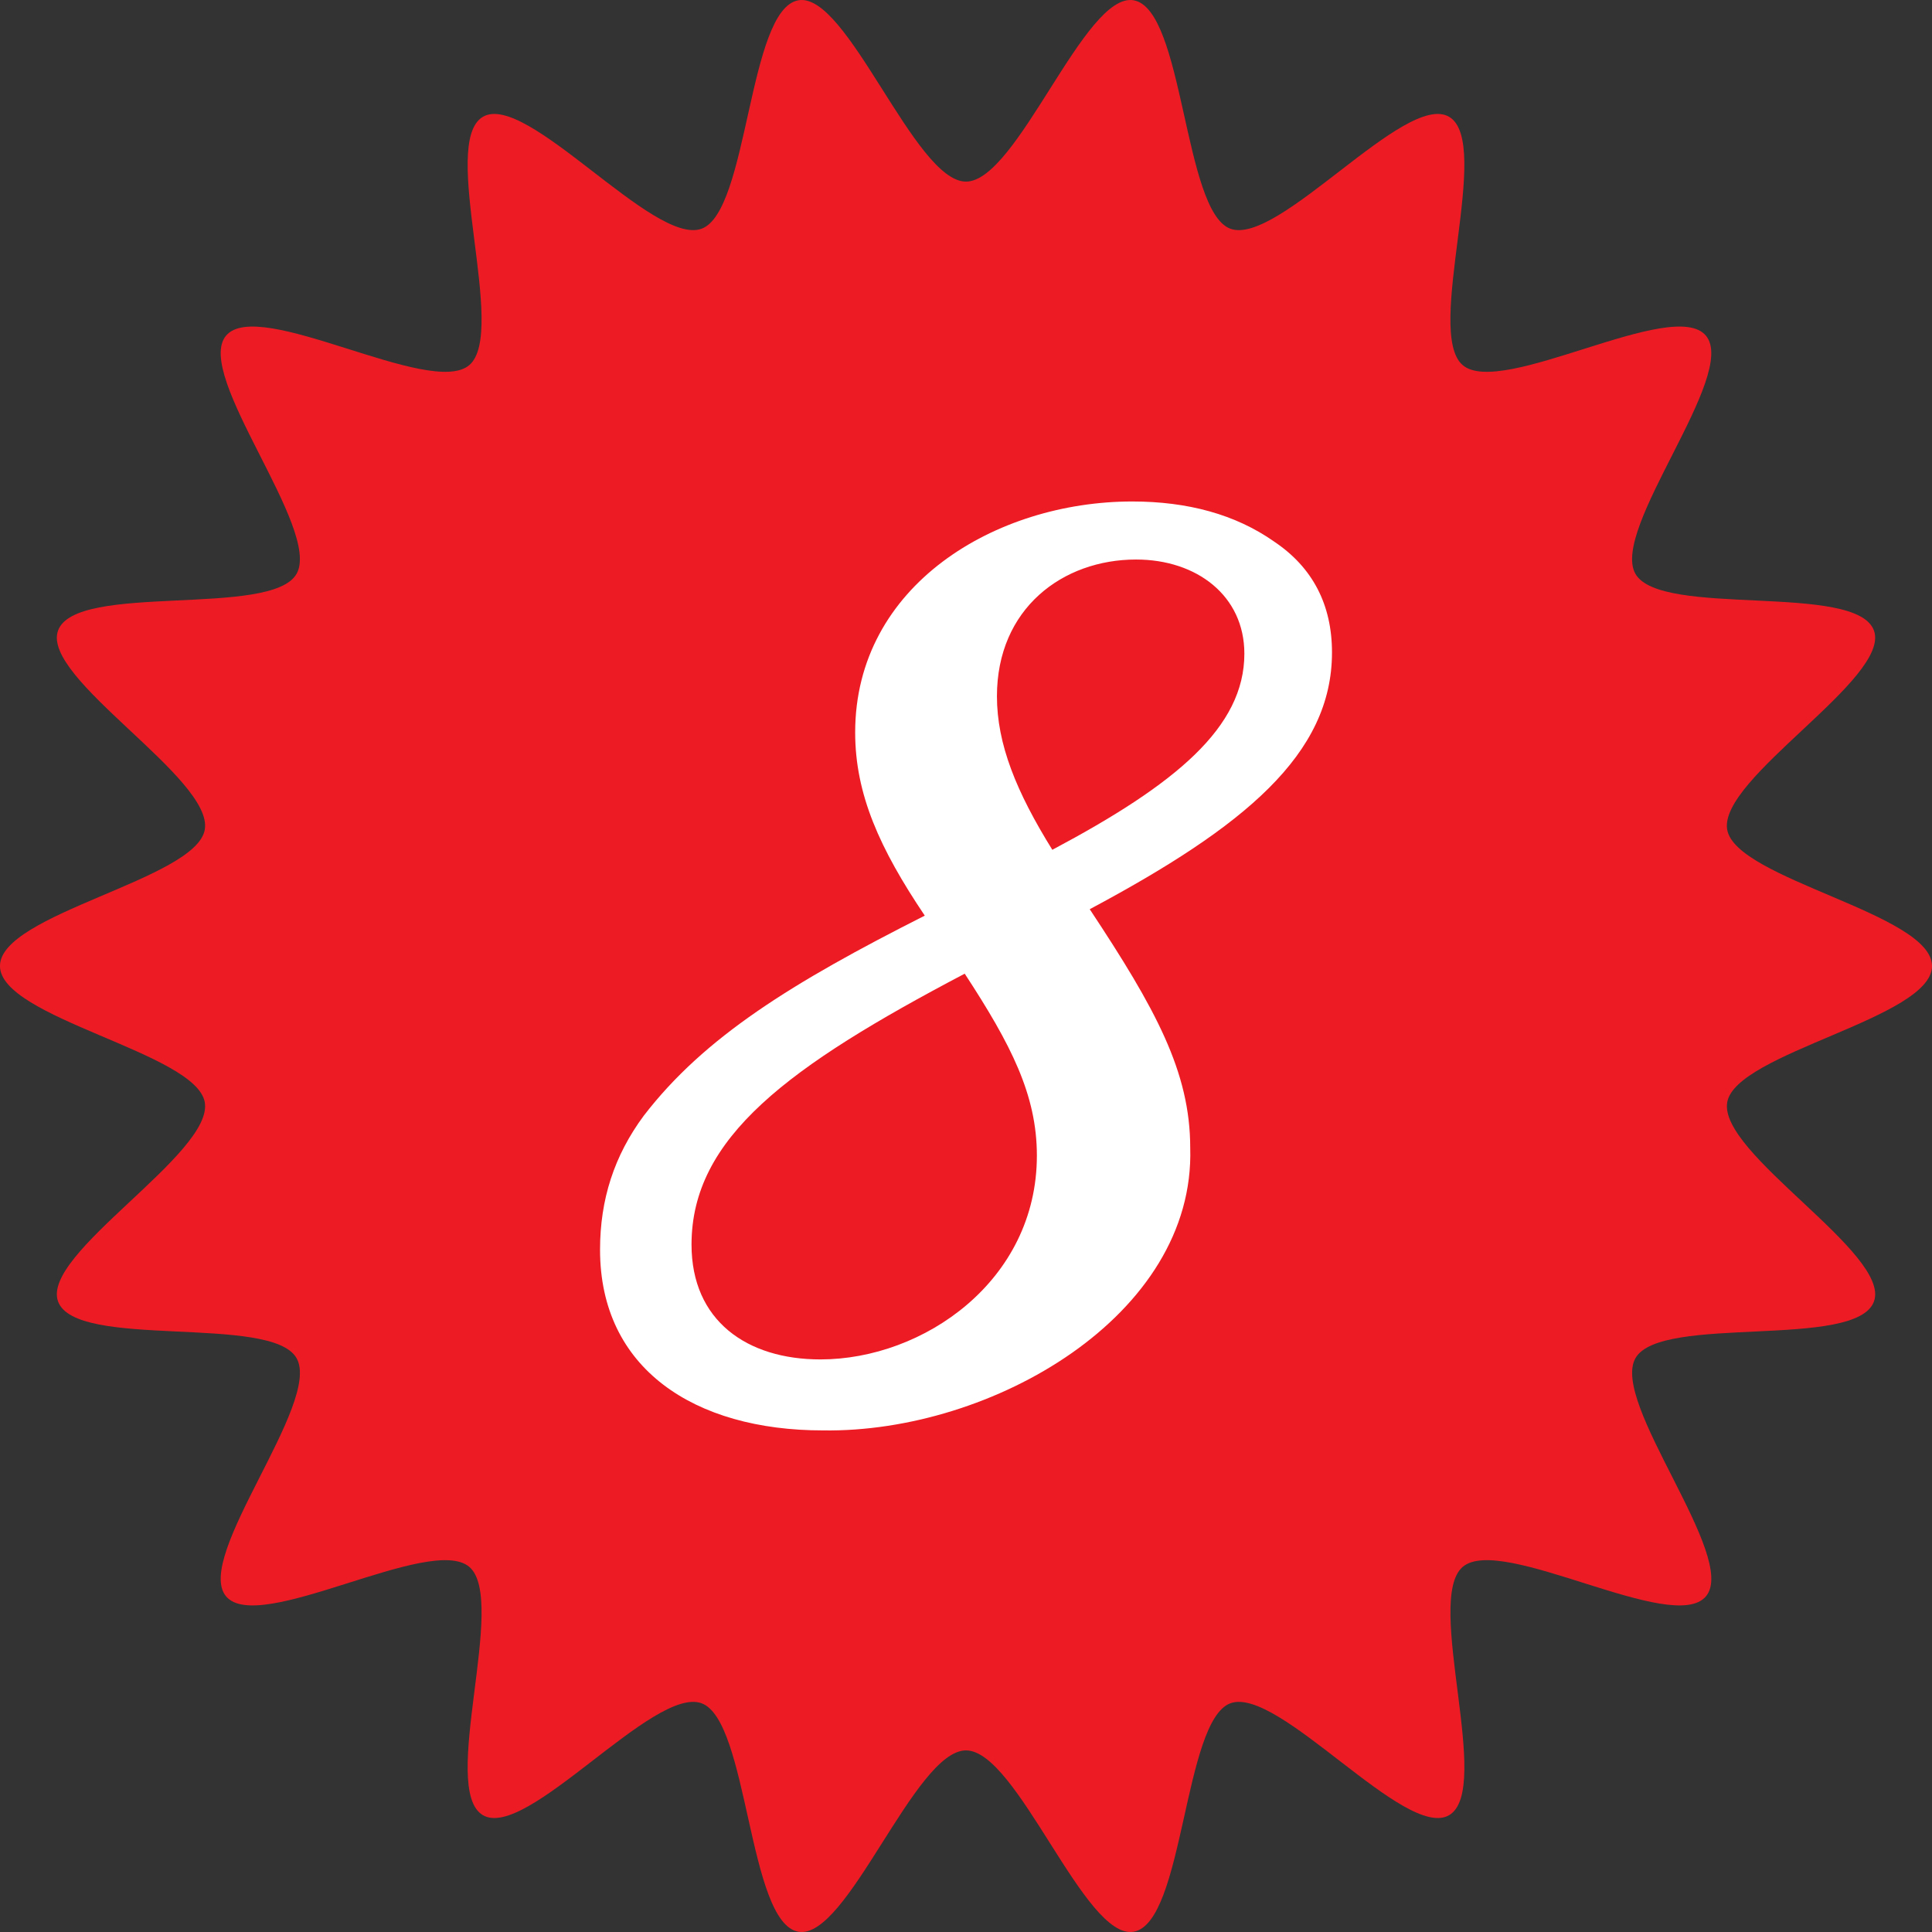<svg xmlns="http://www.w3.org/2000/svg" id="Layer_1" data-name="Layer 1" width="74" height="74" viewBox="0 0 74 74"><rect x="0" y="0" width="74" height="74" fill="#333333" stroke="none"/><path d="M43.515,21.432c-2.813,0-5.33,1.878-5.33,5.238,0,1.829.74,3.657,2.122,5.881,4.739-2.52,7.355-4.695,7.355-7.511,0-2.224-1.827-3.607-4.147-3.607Z" style="fill: #d73832; stroke-width: 0px;"></path><path d="M26.487,47.671c0,2.916,2.122,4.399,4.936,4.399,3.948,0,8.292-3.015,8.292-7.807,0-2.323-.987-4.251-2.764-6.969-6.762,3.559-10.464,6.277-10.464,10.377Z" style="fill: #d73832; stroke-width: 0px;"></path><path d="M74,36.999c0-2.001-7.517-3.316-7.845-5.222-.338-1.96,6.278-5.796,5.622-7.623-.669-1.861-8.171-.481-9.136-2.174-.975-1.708,3.946-7.616,2.702-9.12-1.246-1.505-7.833,2.389-9.319,1.125-1.48-1.263,1.163-8.522-.52-9.511-1.669-.979-6.545,4.965-8.379,4.286-1.802-.666-1.772-8.406-3.704-8.749-1.878-.333-4.45,6.945-6.422,6.945S32.457-.322,30.579.011c-1.933.343-1.903,8.083-3.705,8.749-1.833.679-6.71-5.265-8.378-4.286-1.683.989.96,8.248-.521,9.511-1.483,1.264-8.07-2.63-9.319-1.125-1.243,1.503,3.675,7.412,2.703,9.12-.965,1.693-8.468.313-9.136,2.174-.657,1.828,5.96,5.663,5.621,7.623-.328,1.907-7.845,3.221-7.845,5.222s7.517,3.317,7.845,5.222c.339,1.961-6.278,5.796-5.621,7.625.668,1.861,8.171.48,9.136,2.174.975,1.708-3.946,7.616-2.703,9.12,1.247,1.505,7.834-2.39,9.319-1.125,1.481,1.262-1.162,8.521.521,9.51,1.668.98,6.545-4.964,8.378-4.285,1.802.666,1.772,8.405,3.705,8.749,1.878.332,4.449-6.945,6.421-6.945s4.544,7.281,6.422,6.945c1.932-.344,1.902-8.083,3.704-8.749,1.834-.679,6.71,5.265,8.379,4.285,1.683-.989-.96-8.248.52-9.51,1.483-1.265,8.07,2.63,9.319,1.125,1.244-1.503-3.675-7.412-2.702-9.12.965-1.694,8.467-.313,9.136-2.174.656-1.829-5.96-5.663-5.622-7.625.328-1.906,7.845-3.22,7.845-5.222Z" style="fill: #ed1c24; stroke-width: 0px;"></path><path d="M48.797,20.74c-1.481-1.038-3.307-1.532-5.43-1.532-5.232,0-10.612,3.212-10.612,8.845,0,2.372.938,4.448,2.666,7.018-5.084,2.569-8.44,4.645-10.76,7.659-1.136,1.532-1.678,3.212-1.678,5.139,0,4.547,3.603,6.919,8.538,6.919,6.466.099,14.265-4.398,14.067-10.822,0-2.916-1.332-5.337-3.849-9.141,5.923-3.163,9.279-5.931,9.279-9.834,0-1.828-.74-3.262-2.221-4.25ZM31.423,52.069c-2.814,0-4.936-1.483-4.936-4.398,0-4.102,3.702-6.82,10.464-10.377,1.777,2.718,2.764,4.645,2.764,6.968,0,4.793-4.344,7.807-8.292,7.807ZM40.307,32.55c-1.382-2.224-2.122-4.052-2.122-5.881,0-3.36,2.517-5.238,5.33-5.238,2.32,0,4.147,1.384,4.147,3.607,0,2.817-2.616,4.992-7.355,7.511Z" style="fill: #fff; stroke-width: 0px;"></path></svg>